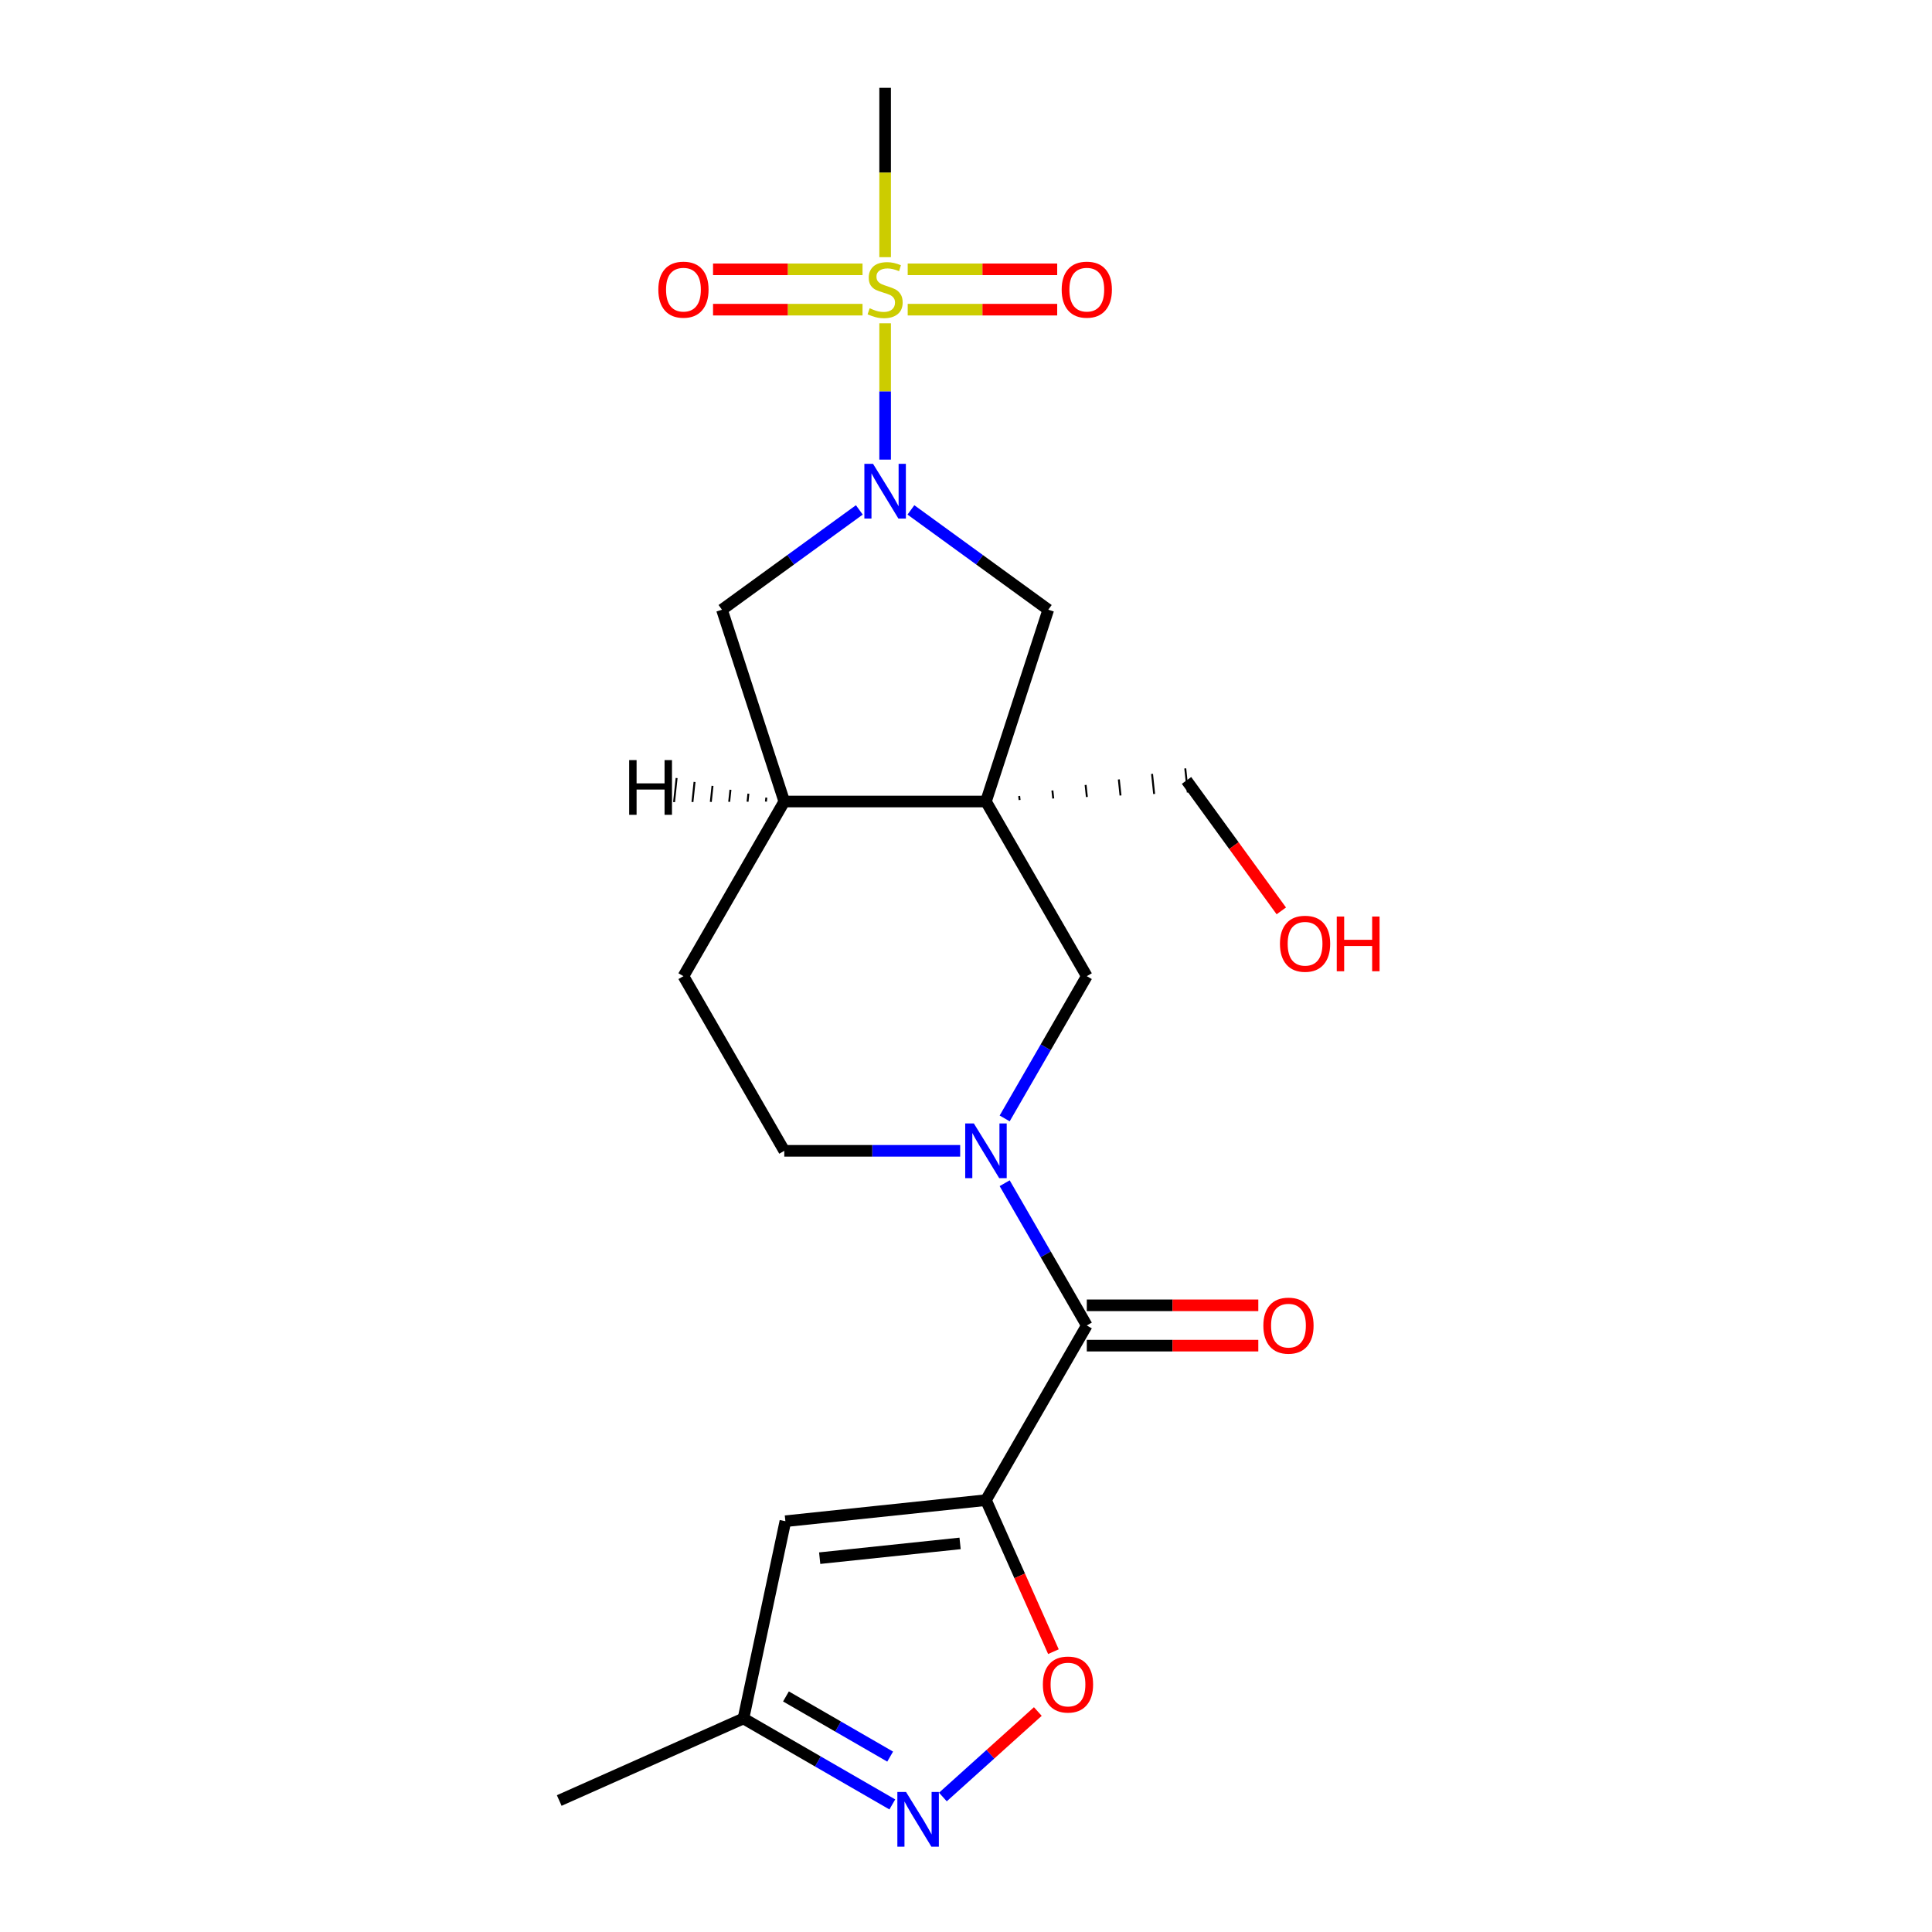 <?xml version='1.0' encoding='iso-8859-1'?>
<svg version='1.1' baseProfile='full'
              xmlns='http://www.w3.org/2000/svg'
                      xmlns:rdkit='http://www.rdkit.org/xml'
                      xmlns:xlink='http://www.w3.org/1999/xlink'
                  xml:space='preserve'
width='1000px' height='1000px' viewBox='0 0 1000 1000'>
<!-- END OF HEADER -->
<rect style='opacity:1.0;fill:#FFFFFF;stroke:none' width='1000' height='1000' x='0' y='0'> </rect>
<path class='bond-1' d='M 458.137,167.33 L 458.137,202.613' style='fill:none;fill-rule:evenodd;stroke:#CCCC00;stroke-width:6px;stroke-linecap:butt;stroke-linejoin:miter;stroke-opacity:1' />
<path class='bond-1' d='M 458.137,202.613 L 458.137,237.895' style='fill:none;fill-rule:evenodd;stroke:#0000FF;stroke-width:6px;stroke-linecap:butt;stroke-linejoin:miter;stroke-opacity:1' />
<path class='bond-13' d='M 446.447,139.402 L 407.758,139.402' style='fill:none;fill-rule:evenodd;stroke:#CCCC00;stroke-width:6px;stroke-linecap:butt;stroke-linejoin:miter;stroke-opacity:1' />
<path class='bond-13' d='M 407.758,139.402 L 369.068,139.402' style='fill:none;fill-rule:evenodd;stroke:#FF0000;stroke-width:6px;stroke-linecap:butt;stroke-linejoin:miter;stroke-opacity:1' />
<path class='bond-13' d='M 446.447,160.279 L 407.758,160.279' style='fill:none;fill-rule:evenodd;stroke:#CCCC00;stroke-width:6px;stroke-linecap:butt;stroke-linejoin:miter;stroke-opacity:1' />
<path class='bond-13' d='M 407.758,160.279 L 369.068,160.279' style='fill:none;fill-rule:evenodd;stroke:#FF0000;stroke-width:6px;stroke-linecap:butt;stroke-linejoin:miter;stroke-opacity:1' />
<path class='bond-14' d='M 469.827,160.279 L 508.516,160.279' style='fill:none;fill-rule:evenodd;stroke:#CCCC00;stroke-width:6px;stroke-linecap:butt;stroke-linejoin:miter;stroke-opacity:1' />
<path class='bond-14' d='M 508.516,160.279 L 547.206,160.279' style='fill:none;fill-rule:evenodd;stroke:#FF0000;stroke-width:6px;stroke-linecap:butt;stroke-linejoin:miter;stroke-opacity:1' />
<path class='bond-14' d='M 469.827,139.402 L 508.516,139.402' style='fill:none;fill-rule:evenodd;stroke:#CCCC00;stroke-width:6px;stroke-linecap:butt;stroke-linejoin:miter;stroke-opacity:1' />
<path class='bond-14' d='M 508.516,139.402 L 547.206,139.402' style='fill:none;fill-rule:evenodd;stroke:#FF0000;stroke-width:6px;stroke-linecap:butt;stroke-linejoin:miter;stroke-opacity:1' />
<path class='bond-19' d='M 458.137,133.111 L 458.137,89.283' style='fill:none;fill-rule:evenodd;stroke:#CCCC00;stroke-width:6px;stroke-linecap:butt;stroke-linejoin:miter;stroke-opacity:1' />
<path class='bond-19' d='M 458.137,89.283 L 458.137,45.455' style='fill:none;fill-rule:evenodd;stroke:#000000;stroke-width:6px;stroke-linecap:butt;stroke-linejoin:miter;stroke-opacity:1' />
<path class='bond-0' d='M 510.33,776.466 L 562.523,686.064' style='fill:none;fill-rule:evenodd;stroke:#000000;stroke-width:6px;stroke-linecap:butt;stroke-linejoin:miter;stroke-opacity:1' />
<path class='bond-5' d='M 510.33,776.466 L 527.79,815.682' style='fill:none;fill-rule:evenodd;stroke:#000000;stroke-width:6px;stroke-linecap:butt;stroke-linejoin:miter;stroke-opacity:1' />
<path class='bond-5' d='M 527.79,815.682 L 545.25,854.898' style='fill:none;fill-rule:evenodd;stroke:#FF0000;stroke-width:6px;stroke-linecap:butt;stroke-linejoin:miter;stroke-opacity:1' />
<path class='bond-6' d='M 510.33,776.466 L 406.516,787.377' style='fill:none;fill-rule:evenodd;stroke:#000000;stroke-width:6px;stroke-linecap:butt;stroke-linejoin:miter;stroke-opacity:1' />
<path class='bond-6' d='M 496.94,798.865 L 424.27,806.503' style='fill:none;fill-rule:evenodd;stroke:#000000;stroke-width:6px;stroke-linecap:butt;stroke-linejoin:miter;stroke-opacity:1' />
<path class='bond-8' d='M 471.487,263.926 L 507.037,289.755' style='fill:none;fill-rule:evenodd;stroke:#0000FF;stroke-width:6px;stroke-linecap:butt;stroke-linejoin:miter;stroke-opacity:1' />
<path class='bond-8' d='M 507.037,289.755 L 542.587,315.584' style='fill:none;fill-rule:evenodd;stroke:#000000;stroke-width:6px;stroke-linecap:butt;stroke-linejoin:miter;stroke-opacity:1' />
<path class='bond-11' d='M 444.787,263.926 L 409.237,289.755' style='fill:none;fill-rule:evenodd;stroke:#0000FF;stroke-width:6px;stroke-linecap:butt;stroke-linejoin:miter;stroke-opacity:1' />
<path class='bond-11' d='M 409.237,289.755 L 373.687,315.584' style='fill:none;fill-rule:evenodd;stroke:#000000;stroke-width:6px;stroke-linecap:butt;stroke-linejoin:miter;stroke-opacity:1' />
<path class='bond-2' d='M 510.33,414.861 L 542.587,315.584' style='fill:none;fill-rule:evenodd;stroke:#000000;stroke-width:6px;stroke-linecap:butt;stroke-linejoin:miter;stroke-opacity:1' />
<path class='bond-9' d='M 510.33,414.861 L 562.523,505.262' style='fill:none;fill-rule:evenodd;stroke:#000000;stroke-width:6px;stroke-linecap:butt;stroke-linejoin:miter;stroke-opacity:1' />
<path class='bond-18' d='M 527.742,414.081 L 527.523,412.004' style='fill:none;fill-rule:evenodd;stroke:#000000;stroke-width:1.0px;stroke-linecap:butt;stroke-linejoin:miter;stroke-opacity:1' />
<path class='bond-18' d='M 545.153,413.3 L 544.717,409.148' style='fill:none;fill-rule:evenodd;stroke:#000000;stroke-width:1.0px;stroke-linecap:butt;stroke-linejoin:miter;stroke-opacity:1' />
<path class='bond-18' d='M 562.565,412.52 L 561.91,406.291' style='fill:none;fill-rule:evenodd;stroke:#000000;stroke-width:1.0px;stroke-linecap:butt;stroke-linejoin:miter;stroke-opacity:1' />
<path class='bond-18' d='M 579.976,411.739 L 579.103,403.434' style='fill:none;fill-rule:evenodd;stroke:#000000;stroke-width:1.0px;stroke-linecap:butt;stroke-linejoin:miter;stroke-opacity:1' />
<path class='bond-18' d='M 597.388,410.959 L 596.297,400.578' style='fill:none;fill-rule:evenodd;stroke:#000000;stroke-width:1.0px;stroke-linecap:butt;stroke-linejoin:miter;stroke-opacity:1' />
<path class='bond-18' d='M 614.799,410.179 L 613.49,397.721' style='fill:none;fill-rule:evenodd;stroke:#000000;stroke-width:1.0px;stroke-linecap:butt;stroke-linejoin:miter;stroke-opacity:1' />
<path class='bond-22' d='M 510.33,414.861 L 405.944,414.861' style='fill:none;fill-rule:evenodd;stroke:#000000;stroke-width:6px;stroke-linecap:butt;stroke-linejoin:miter;stroke-opacity:1' />
<path class='bond-3' d='M 520.012,578.894 L 541.268,542.078' style='fill:none;fill-rule:evenodd;stroke:#0000FF;stroke-width:6px;stroke-linecap:butt;stroke-linejoin:miter;stroke-opacity:1' />
<path class='bond-3' d='M 541.268,542.078 L 562.523,505.262' style='fill:none;fill-rule:evenodd;stroke:#000000;stroke-width:6px;stroke-linecap:butt;stroke-linejoin:miter;stroke-opacity:1' />
<path class='bond-4' d='M 520.012,612.433 L 541.268,649.249' style='fill:none;fill-rule:evenodd;stroke:#0000FF;stroke-width:6px;stroke-linecap:butt;stroke-linejoin:miter;stroke-opacity:1' />
<path class='bond-4' d='M 541.268,649.249 L 562.523,686.064' style='fill:none;fill-rule:evenodd;stroke:#000000;stroke-width:6px;stroke-linecap:butt;stroke-linejoin:miter;stroke-opacity:1' />
<path class='bond-23' d='M 496.981,595.663 L 451.462,595.663' style='fill:none;fill-rule:evenodd;stroke:#0000FF;stroke-width:6px;stroke-linecap:butt;stroke-linejoin:miter;stroke-opacity:1' />
<path class='bond-23' d='M 451.462,595.663 L 405.944,595.663' style='fill:none;fill-rule:evenodd;stroke:#000000;stroke-width:6px;stroke-linecap:butt;stroke-linejoin:miter;stroke-opacity:1' />
<path class='bond-16' d='M 562.523,696.503 L 606.912,696.503' style='fill:none;fill-rule:evenodd;stroke:#000000;stroke-width:6px;stroke-linecap:butt;stroke-linejoin:miter;stroke-opacity:1' />
<path class='bond-16' d='M 606.912,696.503 L 651.3,696.503' style='fill:none;fill-rule:evenodd;stroke:#FF0000;stroke-width:6px;stroke-linecap:butt;stroke-linejoin:miter;stroke-opacity:1' />
<path class='bond-16' d='M 562.523,675.626 L 606.912,675.626' style='fill:none;fill-rule:evenodd;stroke:#000000;stroke-width:6px;stroke-linecap:butt;stroke-linejoin:miter;stroke-opacity:1' />
<path class='bond-16' d='M 606.912,675.626 L 651.3,675.626' style='fill:none;fill-rule:evenodd;stroke:#FF0000;stroke-width:6px;stroke-linecap:butt;stroke-linejoin:miter;stroke-opacity:1' />
<path class='bond-7' d='M 537.178,885.882 L 512.608,908.005' style='fill:none;fill-rule:evenodd;stroke:#FF0000;stroke-width:6px;stroke-linecap:butt;stroke-linejoin:miter;stroke-opacity:1' />
<path class='bond-7' d='M 512.608,908.005 L 488.038,930.128' style='fill:none;fill-rule:evenodd;stroke:#0000FF;stroke-width:6px;stroke-linecap:butt;stroke-linejoin:miter;stroke-opacity:1' />
<path class='bond-12' d='M 406.516,787.377 L 384.813,889.482' style='fill:none;fill-rule:evenodd;stroke:#000000;stroke-width:6px;stroke-linecap:butt;stroke-linejoin:miter;stroke-opacity:1' />
<path class='bond-24' d='M 461.864,933.968 L 423.338,911.725' style='fill:none;fill-rule:evenodd;stroke:#0000FF;stroke-width:6px;stroke-linecap:butt;stroke-linejoin:miter;stroke-opacity:1' />
<path class='bond-24' d='M 423.338,911.725 L 384.813,889.482' style='fill:none;fill-rule:evenodd;stroke:#000000;stroke-width:6px;stroke-linecap:butt;stroke-linejoin:miter;stroke-opacity:1' />
<path class='bond-24' d='M 460.745,909.215 L 433.777,893.645' style='fill:none;fill-rule:evenodd;stroke:#0000FF;stroke-width:6px;stroke-linecap:butt;stroke-linejoin:miter;stroke-opacity:1' />
<path class='bond-24' d='M 433.777,893.645 L 406.809,878.075' style='fill:none;fill-rule:evenodd;stroke:#000000;stroke-width:6px;stroke-linecap:butt;stroke-linejoin:miter;stroke-opacity:1' />
<path class='bond-10' d='M 405.944,414.861 L 373.687,315.584' style='fill:none;fill-rule:evenodd;stroke:#000000;stroke-width:6px;stroke-linecap:butt;stroke-linejoin:miter;stroke-opacity:1' />
<path class='bond-17' d='M 405.944,414.861 L 353.751,505.262' style='fill:none;fill-rule:evenodd;stroke:#000000;stroke-width:6px;stroke-linecap:butt;stroke-linejoin:miter;stroke-opacity:1' />
<path class='bond-25' d='M 396.655,412.835 L 396.437,414.911' style='fill:none;fill-rule:evenodd;stroke:#000000;stroke-width:1.0px;stroke-linecap:butt;stroke-linejoin:miter;stroke-opacity:1' />
<path class='bond-25' d='M 387.366,410.809 L 386.929,414.962' style='fill:none;fill-rule:evenodd;stroke:#000000;stroke-width:1.0px;stroke-linecap:butt;stroke-linejoin:miter;stroke-opacity:1' />
<path class='bond-25' d='M 378.076,408.783 L 377.422,415.012' style='fill:none;fill-rule:evenodd;stroke:#000000;stroke-width:1.0px;stroke-linecap:butt;stroke-linejoin:miter;stroke-opacity:1' />
<path class='bond-25' d='M 368.787,406.757 L 367.914,415.062' style='fill:none;fill-rule:evenodd;stroke:#000000;stroke-width:1.0px;stroke-linecap:butt;stroke-linejoin:miter;stroke-opacity:1' />
<path class='bond-25' d='M 359.498,404.731 L 358.407,415.113' style='fill:none;fill-rule:evenodd;stroke:#000000;stroke-width:1.0px;stroke-linecap:butt;stroke-linejoin:miter;stroke-opacity:1' />
<path class='bond-25' d='M 350.209,402.705 L 348.899,415.163' style='fill:none;fill-rule:evenodd;stroke:#000000;stroke-width:1.0px;stroke-linecap:butt;stroke-linejoin:miter;stroke-opacity:1' />
<path class='bond-21' d='M 384.813,889.482 L 289.451,931.94' style='fill:none;fill-rule:evenodd;stroke:#000000;stroke-width:6px;stroke-linecap:butt;stroke-linejoin:miter;stroke-opacity:1' />
<path class='bond-15' d='M 405.944,595.663 L 353.751,505.262' style='fill:none;fill-rule:evenodd;stroke:#000000;stroke-width:6px;stroke-linecap:butt;stroke-linejoin:miter;stroke-opacity:1' />
<path class='bond-20' d='M 614.145,403.95 L 638.673,437.71' style='fill:none;fill-rule:evenodd;stroke:#000000;stroke-width:6px;stroke-linecap:butt;stroke-linejoin:miter;stroke-opacity:1' />
<path class='bond-20' d='M 638.673,437.71 L 663.201,471.47' style='fill:none;fill-rule:evenodd;stroke:#FF0000;stroke-width:6px;stroke-linecap:butt;stroke-linejoin:miter;stroke-opacity:1' />
<path  class='atom-0' d='M 450.137 159.561
Q 450.457 159.681, 451.777 160.241
Q 453.097 160.801, 454.537 161.161
Q 456.017 161.481, 457.457 161.481
Q 460.137 161.481, 461.697 160.201
Q 463.257 158.881, 463.257 156.601
Q 463.257 155.041, 462.457 154.081
Q 461.697 153.121, 460.497 152.601
Q 459.297 152.081, 457.297 151.481
Q 454.777 150.721, 453.257 150.001
Q 451.777 149.281, 450.697 147.761
Q 449.657 146.241, 449.657 143.681
Q 449.657 140.121, 452.057 137.921
Q 454.497 135.721, 459.297 135.721
Q 462.577 135.721, 466.297 137.281
L 465.377 140.361
Q 461.977 138.961, 459.417 138.961
Q 456.657 138.961, 455.137 140.121
Q 453.617 141.241, 453.657 143.201
Q 453.657 144.721, 454.417 145.641
Q 455.217 146.561, 456.337 147.081
Q 457.497 147.601, 459.417 148.201
Q 461.977 149.001, 463.497 149.801
Q 465.017 150.601, 466.097 152.241
Q 467.217 153.841, 467.217 156.601
Q 467.217 160.521, 464.577 162.641
Q 461.977 164.721, 457.617 164.721
Q 455.097 164.721, 453.177 164.161
Q 451.297 163.641, 449.057 162.721
L 450.137 159.561
' fill='#CCCC00'/>
<path  class='atom-2' d='M 451.877 240.067
L 461.157 255.067
Q 462.077 256.547, 463.557 259.227
Q 465.037 261.907, 465.117 262.067
L 465.117 240.067
L 468.877 240.067
L 468.877 268.387
L 464.997 268.387
L 455.037 251.987
Q 453.877 250.067, 452.637 247.867
Q 451.437 245.667, 451.077 244.987
L 451.077 268.387
L 447.397 268.387
L 447.397 240.067
L 451.877 240.067
' fill='#0000FF'/>
<path  class='atom-4' d='M 504.07 581.503
L 513.35 596.503
Q 514.27 597.983, 515.75 600.663
Q 517.23 603.343, 517.31 603.503
L 517.31 581.503
L 521.07 581.503
L 521.07 609.823
L 517.19 609.823
L 507.23 593.423
Q 506.07 591.503, 504.83 589.303
Q 503.63 587.103, 503.27 586.423
L 503.27 609.823
L 499.59 609.823
L 499.59 581.503
L 504.07 581.503
' fill='#0000FF'/>
<path  class='atom-6' d='M 539.788 871.907
Q 539.788 865.107, 543.148 861.307
Q 546.508 857.507, 552.788 857.507
Q 559.068 857.507, 562.428 861.307
Q 565.788 865.107, 565.788 871.907
Q 565.788 878.787, 562.388 882.707
Q 558.988 886.587, 552.788 886.587
Q 546.548 886.587, 543.148 882.707
Q 539.788 878.827, 539.788 871.907
M 552.788 883.387
Q 557.108 883.387, 559.428 880.507
Q 561.788 877.587, 561.788 871.907
Q 561.788 866.347, 559.428 863.547
Q 557.108 860.707, 552.788 860.707
Q 548.468 860.707, 546.108 863.507
Q 543.788 866.307, 543.788 871.907
Q 543.788 877.627, 546.108 880.507
Q 548.468 883.387, 552.788 883.387
' fill='#FF0000'/>
<path  class='atom-8' d='M 468.954 927.515
L 478.234 942.515
Q 479.154 943.995, 480.634 946.675
Q 482.114 949.355, 482.194 949.515
L 482.194 927.515
L 485.954 927.515
L 485.954 955.835
L 482.074 955.835
L 472.114 939.435
Q 470.954 937.515, 469.714 935.315
Q 468.514 933.115, 468.154 932.435
L 468.154 955.835
L 464.474 955.835
L 464.474 927.515
L 468.954 927.515
' fill='#0000FF'/>
<path  class='atom-14' d='M 340.751 149.921
Q 340.751 143.121, 344.111 139.321
Q 347.471 135.521, 353.751 135.521
Q 360.031 135.521, 363.391 139.321
Q 366.751 143.121, 366.751 149.921
Q 366.751 156.801, 363.351 160.721
Q 359.951 164.601, 353.751 164.601
Q 347.511 164.601, 344.111 160.721
Q 340.751 156.841, 340.751 149.921
M 353.751 161.401
Q 358.071 161.401, 360.391 158.521
Q 362.751 155.601, 362.751 149.921
Q 362.751 144.361, 360.391 141.561
Q 358.071 138.721, 353.751 138.721
Q 349.431 138.721, 347.071 141.521
Q 344.751 144.321, 344.751 149.921
Q 344.751 155.641, 347.071 158.521
Q 349.431 161.401, 353.751 161.401
' fill='#FF0000'/>
<path  class='atom-15' d='M 549.523 149.921
Q 549.523 143.121, 552.883 139.321
Q 556.243 135.521, 562.523 135.521
Q 568.803 135.521, 572.163 139.321
Q 575.523 143.121, 575.523 149.921
Q 575.523 156.801, 572.123 160.721
Q 568.723 164.601, 562.523 164.601
Q 556.283 164.601, 552.883 160.721
Q 549.523 156.841, 549.523 149.921
M 562.523 161.401
Q 566.843 161.401, 569.163 158.521
Q 571.523 155.601, 571.523 149.921
Q 571.523 144.361, 569.163 141.561
Q 566.843 138.721, 562.523 138.721
Q 558.203 138.721, 555.843 141.521
Q 553.523 144.321, 553.523 149.921
Q 553.523 155.641, 555.843 158.521
Q 558.203 161.401, 562.523 161.401
' fill='#FF0000'/>
<path  class='atom-17' d='M 653.91 686.144
Q 653.91 679.344, 657.27 675.544
Q 660.63 671.744, 666.91 671.744
Q 673.19 671.744, 676.55 675.544
Q 679.91 679.344, 679.91 686.144
Q 679.91 693.024, 676.51 696.944
Q 673.11 700.824, 666.91 700.824
Q 660.67 700.824, 657.27 696.944
Q 653.91 693.064, 653.91 686.144
M 666.91 697.624
Q 671.23 697.624, 673.55 694.744
Q 675.91 691.824, 675.91 686.144
Q 675.91 680.584, 673.55 677.784
Q 671.23 674.944, 666.91 674.944
Q 662.59 674.944, 660.23 677.744
Q 657.91 680.544, 657.91 686.144
Q 657.91 691.864, 660.23 694.744
Q 662.59 697.624, 666.91 697.624
' fill='#FF0000'/>
<path  class='atom-21' d='M 662.501 488.48
Q 662.501 481.68, 665.861 477.88
Q 669.221 474.08, 675.501 474.08
Q 681.781 474.08, 685.141 477.88
Q 688.501 481.68, 688.501 488.48
Q 688.501 495.36, 685.101 499.28
Q 681.701 503.16, 675.501 503.16
Q 669.261 503.16, 665.861 499.28
Q 662.501 495.4, 662.501 488.48
M 675.501 499.96
Q 679.821 499.96, 682.141 497.08
Q 684.501 494.16, 684.501 488.48
Q 684.501 482.92, 682.141 480.12
Q 679.821 477.28, 675.501 477.28
Q 671.181 477.28, 668.821 480.08
Q 666.501 482.88, 666.501 488.48
Q 666.501 494.2, 668.821 497.08
Q 671.181 499.96, 675.501 499.96
' fill='#FF0000'/>
<path  class='atom-21' d='M 691.901 474.4
L 695.741 474.4
L 695.741 486.44
L 710.221 486.44
L 710.221 474.4
L 714.061 474.4
L 714.061 502.72
L 710.221 502.72
L 710.221 489.64
L 695.741 489.64
L 695.741 502.72
L 691.901 502.72
L 691.901 474.4
' fill='#FF0000'/>
<path  class='atom-23' d='M 325.654 393.427
L 329.494 393.427
L 329.494 405.467
L 343.974 405.467
L 343.974 393.427
L 347.814 393.427
L 347.814 421.747
L 343.974 421.747
L 343.974 408.667
L 329.494 408.667
L 329.494 421.747
L 325.654 421.747
L 325.654 393.427
' fill='#000000'/>
</svg>
